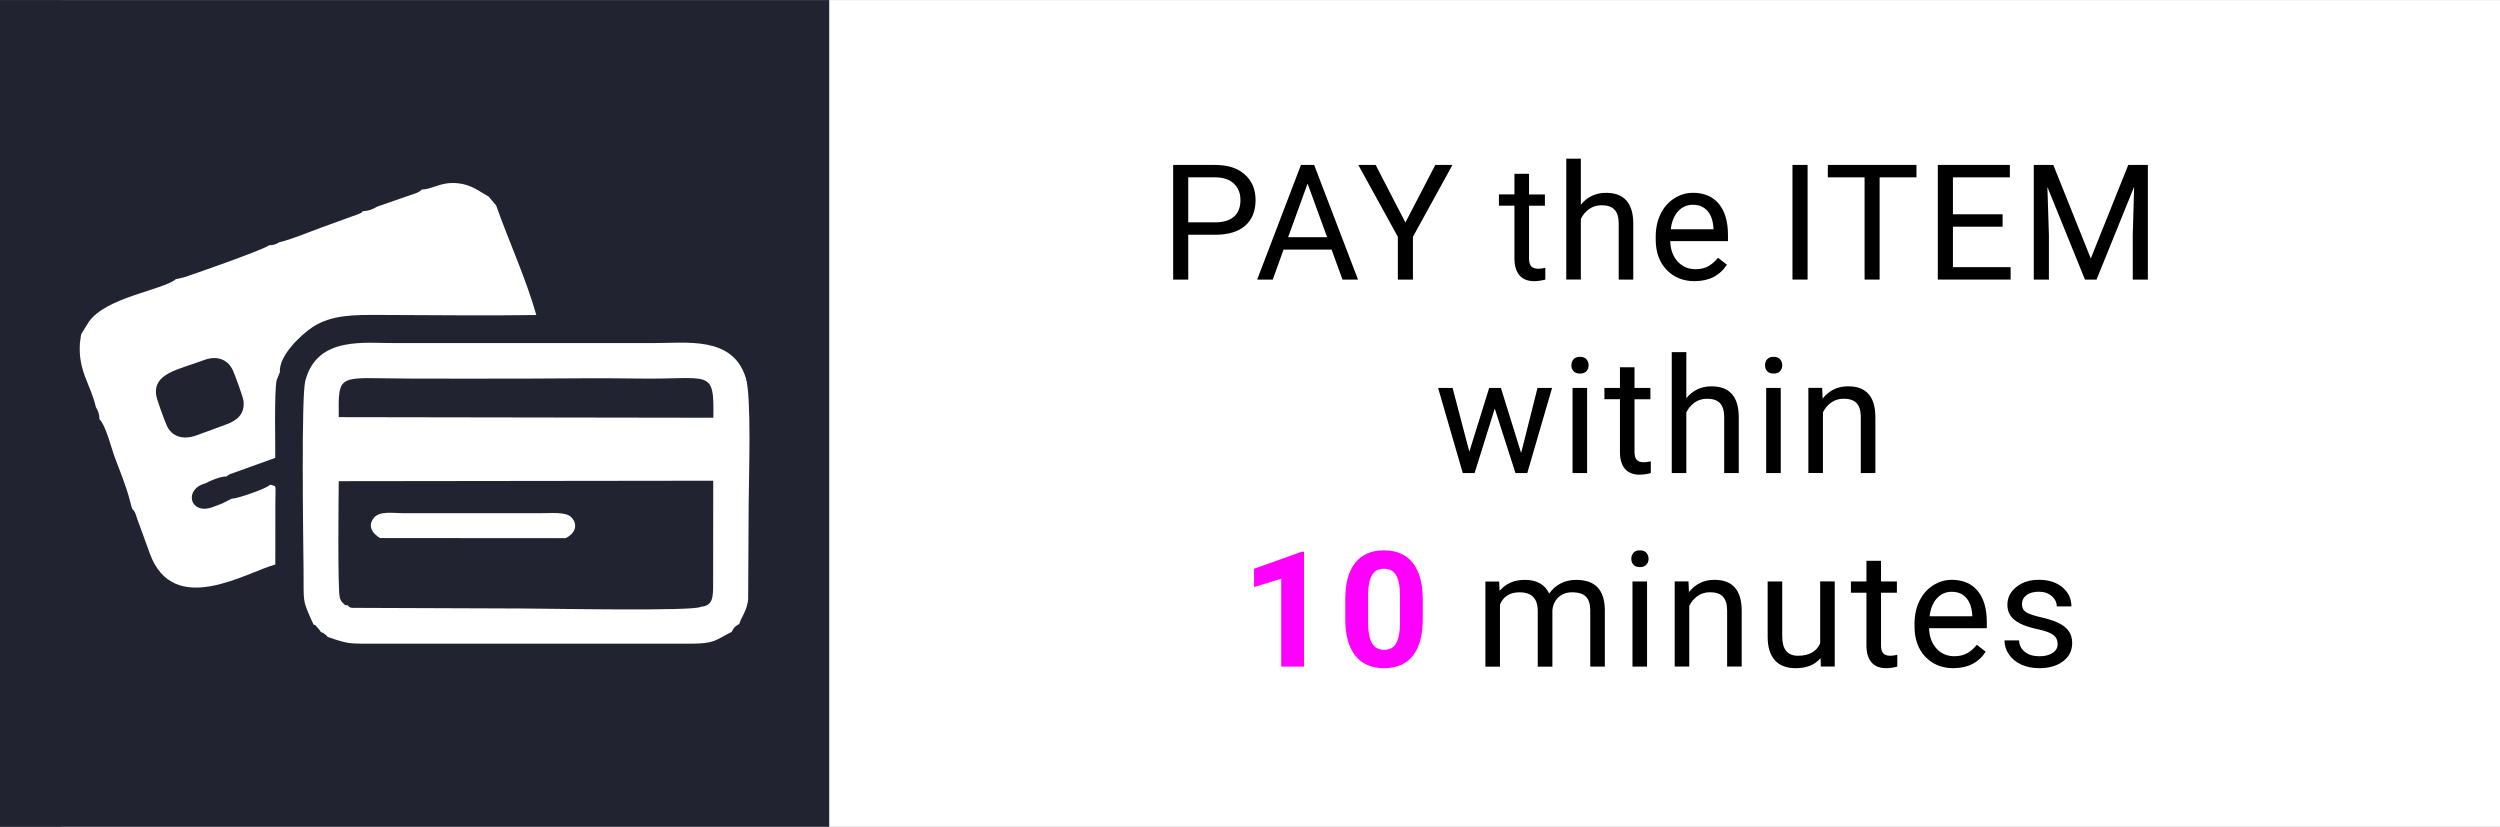<svg xmlns="http://www.w3.org/2000/svg" xmlns:xlink="http://www.w3.org/1999/xlink" xmlns:xodm="http://www.corel.com/coreldraw/odm/2003" xml:space="preserve" width="8.614in" height="2.849in" style="shape-rendering:geometricPrecision; text-rendering:geometricPrecision; image-rendering:optimizeQuality; fill-rule:evenodd; clip-rule:evenodd" viewBox="0 0 964.09 318.82">
 <rect x="0" y="0" width="964.09" height="318.82" fill="#808080" stroke="none"/>
 <defs>
  <style type="text/css">
   <![CDATA[
    .fil3 {fill:#212331}
    .fil0 {fill:white}
    .fil1 {fill:black;fill-rule:nonzero}
    .fil2 {fill:fuchsia;fill-rule:nonzero}
   ]]>
  </style>
 </defs>
 <g id="Layer_x0020_1">
  <g id="_1947075397152">
   <rect class="fil0" x="23.64" width="940.45" height="318.82"></rect>
   <path class="fil1" d="M458.23 90.51l0 17.29 -5.82 0 0 -44.21 16.3 0c4.84,0 8.62,1.23 11.37,3.71 2.75,2.47 4.11,5.74 4.11,9.81 0,4.29 -1.34,7.6 -4.02,9.92 -2.68,2.32 -6.53,3.48 -11.52,3.48l-10.41 0zm0 -4.79l10.48 0c3.12,0 5.5,-0.74 7.16,-2.21 1.66,-1.46 2.49,-3.59 2.49,-6.36 0,-2.63 -0.83,-4.74 -2.49,-6.32 -1.66,-1.58 -3.94,-2.39 -6.83,-2.46l-10.81 0 0 17.35z"></path>
   <path id="1" class="fil1" d="M513.51 96.23l-18.53 0 -4.16 11.57 -6.01 0 16.88 -44.21 5.1 0 16.91 44.21 -5.98 0 -4.22 -11.57zm-16.77 -4.79l15.04 0 -7.53 -20.66 -7.5 20.66z"></path>
   <polygon id="2" class="fil1" points="541.97,85.78 553.5,63.58 560.12,63.58 544.88,91.3 544.88,107.79 539.06,107.79 539.06,91.3 523.81,63.58 530.5,63.58 "></polygon>
   <path id="3" class="fil1" d="M589.65 67l0 7.96 6.12 0 0 4.35 -6.12 0 0 20.36c0,1.32 0.27,2.3 0.82,2.96 0.54,0.65 1.47,0.98 2.79,0.98 0.65,0 1.54,-0.12 2.67,-0.36l0 4.55c-1.48,0.39 -2.91,0.6 -4.31,0.6 -2.51,0 -4.4,-0.76 -5.68,-2.28 -1.27,-1.51 -1.91,-3.67 -1.91,-6.46l0 -20.36 -5.99 0 0 -4.35 5.99 0 0 -7.96 5.62 0z"></path>
   <path id="4" class="fil1" d="M609.63 78.92c2.49,-3.06 5.73,-4.58 9.71,-4.58 6.94,0 10.45,3.92 10.51,11.75l0 21.7 -5.62 0 0 -21.72c-0.02,-2.36 -0.56,-4.11 -1.63,-5.24 -1.06,-1.13 -2.72,-1.7 -4.96,-1.7 -1.81,0 -3.42,0.49 -4.8,1.45 -1.37,0.97 -2.45,2.25 -3.21,3.82l0 23.39 -5.62 0 0 -46.63 5.62 0 0 17.76z"></path>
   <path id="5" class="fil1" d="M653.56 108.41c-4.45,0 -8.07,-1.46 -10.87,-4.38 -2.79,-2.93 -4.19,-6.84 -4.19,-11.74l0 -1.04c0,-3.25 0.62,-6.17 1.87,-8.73 1.24,-2.56 2.98,-4.57 5.22,-6.01 2.24,-1.45 4.66,-2.18 7.27,-2.18 4.27,0 7.59,1.41 9.96,4.22 2.36,2.82 3.55,6.85 3.55,12.09l0 2.34 -22.26 0c0.08,3.23 1.03,5.84 2.84,7.83 1.81,1.99 4.11,2.98 6.91,2.98 1.98,0 3.66,-0.4 5.04,-1.21 1.38,-0.81 2.58,-1.88 3.62,-3.2l3.43 2.67c-2.76,4.23 -6.89,6.34 -12.39,6.34zm-0.69 -29.47c-2.27,0 -4.17,0.83 -5.71,2.49 -1.53,1.66 -2.49,3.98 -2.85,6.96l16.46 0 0 -0.42c-0.17,-2.87 -0.93,-5.09 -2.31,-6.66 -1.38,-1.58 -3.24,-2.36 -5.59,-2.36z"></path>
   <polygon id="6" class="fil1" points="697.07,107.79 691.24,107.79 691.24,63.58 697.07,63.58 "></polygon>
   <polygon id="7" class="fil1" points="739.06,68.37 724.85,68.37 724.85,107.79 719.05,107.79 719.05,68.37 704.88,68.37 704.88,63.58 739.06,63.58 "></polygon>
   <polygon id="8" class="fil1" points="772.27,87.4 753.12,87.4 753.12,103 775.37,103 775.37,107.79 747.29,107.79 747.29,63.58 775.07,63.58 775.07,68.37 753.12,68.37 753.12,82.61 772.27,82.61 "></polygon>
   <polygon id="9" class="fil1" points="791.83,63.58 806.28,99.66 820.74,63.58 828.29,63.58 828.29,107.79 822.47,107.79 822.47,90.58 823,72 808.5,107.79 804.03,107.79 789.55,72.08 790.13,90.58 790.13,107.79 784.3,107.79 784.3,63.58 "></polygon>
   <polygon id="10" class="fil1" points="586.6,174.67 592.92,149.58 598.54,149.58 588.97,182.41 584.42,182.41 576.43,157.53 568.66,182.41 564.1,182.41 554.58,149.58 560.17,149.58 566.63,174.17 574.28,149.58 578.8,149.58 "></polygon>
   <path id="11" class="fil1" d="M612.05 182.41l-5.62 0 0 -32.83 5.62 0 0 32.83zm-6.07 -41.57c0,-0.91 0.28,-1.69 0.83,-2.32 0.56,-0.63 1.39,-0.94 2.48,-0.94 1.1,0 1.93,0.31 2.49,0.94 0.57,0.63 0.85,1.41 0.85,2.32 0,0.91 -0.28,1.68 -0.85,2.29 -0.56,0.61 -1.39,0.91 -2.49,0.91 -1.09,0 -1.92,-0.3 -2.48,-0.91 -0.55,-0.61 -0.83,-1.38 -0.83,-2.29z"></path>
   <path id="12" class="fil1" d="M630.33 141.63l0 7.96 6.12 0 0 4.35 -6.12 0 0 20.36c0,1.32 0.27,2.3 0.82,2.96 0.54,0.65 1.47,0.98 2.79,0.98 0.65,0 1.54,-0.12 2.67,-0.36l0 4.55c-1.48,0.39 -2.91,0.6 -4.31,0.6 -2.51,0 -4.4,-0.76 -5.68,-2.28 -1.27,-1.51 -1.91,-3.67 -1.91,-6.46l0 -20.36 -5.99 0 0 -4.35 5.99 0 0 -7.96 5.62 0z"></path>
   <path id="13" class="fil1" d="M650.31 153.54c2.49,-3.06 5.73,-4.58 9.71,-4.58 6.94,0 10.45,3.92 10.51,11.75l0 21.7 -5.62 0 0 -21.72c-0.02,-2.36 -0.56,-4.11 -1.63,-5.24 -1.06,-1.13 -2.72,-1.7 -4.96,-1.7 -1.81,0 -3.42,0.49 -4.8,1.45 -1.37,0.97 -2.45,2.25 -3.21,3.82l0 23.39 -5.62 0 0 -46.63 5.62 0 0 17.76z"></path>
   <path id="14" class="fil1" d="M686.72 182.41l-5.62 0 0 -32.83 5.62 0 0 32.83zm-6.07 -41.57c0,-0.91 0.28,-1.69 0.83,-2.32 0.56,-0.63 1.39,-0.94 2.48,-0.94 1.1,0 1.93,0.31 2.49,0.94 0.57,0.63 0.85,1.41 0.85,2.32 0,0.91 -0.28,1.68 -0.85,2.29 -0.56,0.61 -1.39,0.91 -2.49,0.91 -1.09,0 -1.92,-0.3 -2.48,-0.91 -0.55,-0.61 -0.83,-1.38 -0.83,-2.29z"></path>
   <path id="15" class="fil1" d="M702.69 149.58l0.18 4.11c2.51,-3.16 5.79,-4.74 9.83,-4.74 6.94,0 10.45,3.92 10.51,11.75l0 21.7 -5.62 0 0 -21.72c-0.02,-2.36 -0.56,-4.11 -1.63,-5.24 -1.06,-1.13 -2.72,-1.7 -4.96,-1.7 -1.81,0 -3.42,0.49 -4.8,1.45 -1.37,0.97 -2.45,2.25 -3.21,3.82l0 23.39 -5.62 0 0 -32.83 5.32 0z"></path>
   <polygon id="16" class="fil2" points="502.87,257.04 494.09,257.04 494.09,223.15 483.61,226.38 483.61,219.3 501.92,212.77 502.87,212.77 "></polygon>
   <path id="17" class="fil2" d="M548.67 238.76c0,6.12 -1.26,10.8 -3.79,14.04 -2.53,3.24 -6.24,4.86 -11.11,4.86 -4.82,0 -8.51,-1.59 -11.06,-4.77 -2.55,-3.18 -3.86,-7.74 -3.92,-13.68l0 -8.13c0,-6.19 1.28,-10.87 3.84,-14.07 2.56,-3.2 6.25,-4.8 11.07,-4.8 4.81,0 8.5,1.59 11.05,4.76 2.55,3.17 3.85,7.72 3.92,13.66l0 8.13zm-8.78 -8.94c0,-3.67 -0.5,-6.34 -1.5,-8.01 -0.99,-1.67 -2.56,-2.51 -4.68,-2.51 -2.07,0 -3.6,0.8 -4.57,2.38 -0.98,1.6 -1.5,4.08 -1.56,7.46l0 10.77c0,3.61 0.49,6.28 1.47,8.03 0.98,1.75 2.56,2.63 4.73,2.63 2.14,0 3.69,-0.84 4.64,-2.52 0.95,-1.69 1.44,-4.26 1.48,-7.72l0 -10.52z"></path>
   <path id="18" class="fil1" d="M578.15 224.21l0.14 3.63c2.41,-2.83 5.66,-4.25 9.75,-4.25 4.59,0 7.72,1.76 9.38,5.29 1.09,-1.59 2.52,-2.86 4.27,-3.82 1.74,-0.97 3.81,-1.46 6.21,-1.46 7.2,0 10.86,3.81 10.98,11.44l0 22.01 -5.62 0 0 -21.66c0,-2.34 -0.54,-4.1 -1.61,-5.26 -1.08,-1.16 -2.87,-1.74 -5.41,-1.74 -2.08,0 -3.81,0.62 -5.19,1.87 -1.37,1.24 -2.18,2.91 -2.39,5.02l0 21.78 -5.65 0 0 -21.5c0,-4.78 -2.34,-7.16 -7.02,-7.16 -3.68,0 -6.2,1.56 -7.55,4.7l0 23.96 -5.62 0 0 -32.83 5.32 0z"></path>
   <path id="19" class="fil1" d="M635.16 257.04l-5.62 0 0 -32.83 5.62 0 0 32.83zm-6.07 -41.57c0,-0.91 0.28,-1.69 0.83,-2.32 0.56,-0.63 1.39,-0.94 2.48,-0.94 1.1,0 1.93,0.31 2.49,0.94 0.57,0.63 0.85,1.41 0.85,2.32 0,0.91 -0.28,1.68 -0.85,2.29 -0.56,0.61 -1.39,0.91 -2.49,0.91 -1.09,0 -1.92,-0.3 -2.48,-0.91 -0.55,-0.61 -0.83,-1.38 -0.83,-2.29z"></path>
   <path id="20" class="fil1" d="M651.14 224.21l0.18 4.11c2.51,-3.16 5.79,-4.74 9.83,-4.74 6.94,0 10.45,3.92 10.51,11.75l0 21.7 -5.62 0 0 -21.72c-0.02,-2.36 -0.56,-4.11 -1.63,-5.24 -1.06,-1.13 -2.72,-1.7 -4.96,-1.7 -1.81,0 -3.42,0.49 -4.8,1.45 -1.37,0.97 -2.45,2.25 -3.21,3.82l0 23.39 -5.62 0 0 -32.83 5.32 0z"></path>
   <path id="21" class="fil1" d="M702.07 253.8c-2.18,2.57 -5.39,3.86 -9.62,3.86 -3.5,0 -6.17,-1.02 -8,-3.05 -1.83,-2.04 -2.76,-5.05 -2.78,-9.04l0 -21.37 5.62 0 0 21.2c0,4.97 2.02,7.46 6.07,7.46 4.29,0 7.14,-1.6 8.56,-4.79l0 -23.88 5.62 0 0 32.83 -5.35 0 -0.12 -3.23z"></path>
   <path id="22" class="fil1" d="M725.39 216.25l0 7.96 6.12 0 0 4.35 -6.12 0 0 20.36c0,1.32 0.27,2.3 0.82,2.96 0.54,0.65 1.47,0.98 2.79,0.98 0.65,0 1.54,-0.12 2.67,-0.36l0 4.55c-1.48,0.39 -2.91,0.6 -4.31,0.6 -2.51,0 -4.4,-0.76 -5.68,-2.28 -1.27,-1.51 -1.91,-3.67 -1.91,-6.46l0 -20.36 -5.99 0 0 -4.35 5.99 0 0 -7.96 5.62 0z"></path>
   <path id="23" class="fil1" d="M753.37 257.66c-4.45,0 -8.07,-1.46 -10.87,-4.38 -2.79,-2.93 -4.19,-6.84 -4.19,-11.74l0 -1.04c0,-3.25 0.62,-6.17 1.87,-8.73 1.24,-2.56 2.98,-4.57 5.22,-6.01 2.24,-1.45 4.66,-2.18 7.27,-2.18 4.27,0 7.59,1.41 9.96,4.22 2.36,2.82 3.55,6.85 3.55,12.09l0 2.34 -22.26 0c0.08,3.23 1.03,5.84 2.84,7.83 1.81,1.99 4.11,2.98 6.91,2.98 1.98,0 3.66,-0.4 5.04,-1.21 1.38,-0.81 2.58,-1.88 3.62,-3.2l3.43 2.67c-2.76,4.23 -6.89,6.34 -12.39,6.34zm-0.69 -29.47c-2.27,0 -4.17,0.83 -5.71,2.49 -1.53,1.66 -2.49,3.98 -2.85,6.96l16.46 0 0 -0.42c-0.17,-2.87 -0.93,-5.09 -2.31,-6.66 -1.38,-1.58 -3.24,-2.36 -5.59,-2.36z"></path>
   <path id="24" class="fil1" d="M793.49 248.32c0,-1.51 -0.57,-2.69 -1.72,-3.52 -1.14,-0.84 -3.13,-1.57 -5.98,-2.18 -2.84,-0.6 -5.1,-1.34 -6.77,-2.19 -1.67,-0.85 -2.9,-1.85 -3.7,-3.04 -0.81,-1.17 -1.2,-2.57 -1.2,-4.19 0,-2.69 1.14,-4.97 3.41,-6.83 2.28,-1.87 5.19,-2.8 8.74,-2.8 3.72,0 6.75,0.96 9.06,2.88 2.32,1.93 3.48,4.38 3.48,7.38l-5.65 0c0,-1.54 -0.65,-2.87 -1.96,-3.99 -1.31,-1.11 -2.95,-1.67 -4.93,-1.67 -2.05,0 -3.65,0.45 -4.8,1.34 -1.16,0.89 -1.73,2.05 -1.73,3.49 0,1.36 0.54,2.37 1.61,3.07 1.08,0.68 3.02,1.35 5.81,1.97 2.81,0.63 5.08,1.38 6.82,2.25 1.74,0.87 3.03,1.93 3.87,3.15 0.84,1.22 1.26,2.72 1.26,4.49 0,2.93 -1.17,5.28 -3.52,7.06 -2.34,1.77 -5.39,2.66 -9.14,2.66 -2.63,0 -4.95,-0.47 -6.98,-1.4 -2.02,-0.93 -3.61,-2.23 -4.75,-3.9 -1.14,-1.67 -1.72,-3.48 -1.72,-5.42l5.62 0c0.1,1.88 0.86,3.37 2.27,4.47 1.4,1.1 3.26,1.65 5.57,1.65 2.12,0 3.83,-0.42 5.12,-1.28 1.28,-0.86 1.93,-2.01 1.93,-3.45z"></path>
   <rect class="fil3" x="-0" width="319.78" height="318.82"></rect>
   <g>
    <path class="fil0" d="M60.26 152.58c-1.36,-8.69 8.38,-9.97 18.34,-13.72 5.22,-1.97 9.24,-0.14 11.14,3.79 0.73,1.51 3.99,10.41 4.16,11.89 0.6,5.25 -2.69,7.68 -6.62,9.1 -3.99,1.45 -7.67,2.89 -11.77,4.32 -5.07,1.76 -9.2,0.27 -11.08,-3.61 -0.84,-1.73 -3.91,-10.17 -4.16,-11.77zm102.36 -79.49c-0.44,0.48 -0.16,0.29 -1.05,0.83 -0.15,0.09 -0.64,0.34 -0.81,0.42l-15.38 5.35c-1.5,0.98 -3.5,1.72 -5.43,1.69 -1.2,1.18 0.18,0.26 -1.94,1.24 -0.56,0.26 -1.66,0.61 -2.19,0.79l-11.82 4.28c-4.91,1.78 -11.18,4.51 -16.2,5.68 -1.33,0.78 -2.3,1.2 -4.01,1.19 -2.14,1.77 -31.57,12.01 -32.89,12.38l-3.08 0.69c-4.99,4.25 -27.08,6.92 -33.67,16.62l-2.86 4.63 -0.48 3.42c-0.69,10.93 4.06,15.59 6.16,24.65 0.84,1.54 1.4,2.61 1.39,4.71 2.5,2.43 4.58,11.2 6.02,14.99 1.9,4.99 4.48,11.43 5.72,16.39l0.82 3.07c1.34,1.37 1.2,1.65 2.06,4.13l4.77 13.12c9.12,25.16 37.54,7.16 48.42,4.33l0.02 -23.39c0.05,-8.13 0.47,-6.46 -1.38,-7.28l-0.62 -0.1c-1.32,1.27 -8.81,4.05 -13.29,5.14l-1.56 0.24 -3.74 1.88c-1.35,0.48 -2.59,1.03 -3.91,1.47 -8.59,2.87 -10.9,-7.16 -2.38,-9.3 1.64,-1 5.94,-2.74 8.03,-2.62 0.47,-0.41 0.44,-0.41 1.22,-0.85l17.58 -6.33c0.09,-5.87 -0.43,-24.88 0.54,-29.93l1.25 -3.11c-0.49,-6.63 8.85,-14.99 12.73,-17.47 7.42,-4.75 15.9,-4.63 25.89,-4.61 20.02,0.03 40.27,0.34 60.27,0.03 -3.91,-13.9 -10.71,-28.72 -15.49,-42.27l-2.91 -3.42c-3.44,-1.86 -6.55,-4.64 -12.02,-5.14 -6.64,-0.61 -9.63,2.44 -13.8,2.42z"></path>
    <path class="fil0" d="M270.22 233.98c-2.01,1.81 -60.29,0.66 -68.19,0.66l-66.41 -0.25c-1.6,-0.56 -0.66,-0.19 -1.48,-0.96 -1.4,-0.21 -0.73,0.19 -1.92,-0.92 -0.6,-0.56 -0.91,-1.2 -1.14,-1.83 -0.94,-2.55 -0.49,-41.76 -0.44,-45.14l144.41 -0.18 -0.04 39.37c0.01,5.33 0.07,8.92 -4.8,9.24zm-139.59 -73.13c-0.18,-17.78 -0.39,-14.9 28.46,-14.87 14.5,0.01 29.03,0.05 43.53,0 14.45,-0.05 29.1,-0.25 43.53,-0.02 27.81,0.44 29.27,-4.19 28.94,15.12l-144.47 -0.23zm-9.73 79.99c1.02,0.33 0.36,-0.04 1.41,1 0.29,0.29 0.55,0.63 0.77,0.91 0.56,0.75 0.36,0.46 0.59,0.94 1.7,0.74 0.31,-0.1 1.39,0.7 1.63,1.21 0.7,0.55 1.41,1.41l-0.18 -0.23c8.09,2.81 8.23,2.63 17.89,2.64l121.66 0c9.85,-0.01 9.61,-1.17 16.34,-4.57 0.04,-0.11 0.13,-0.4 0.16,-0.32 0.04,0.15 0.45,-1.66 2.72,-2.67 1.01,-3.19 2.84,-4.81 3.45,-9.37l0.2 -36.97c0.04,-9.83 1.16,-41.35 -1.11,-48.63 -5.08,-16.29 -22.8,-13.33 -36.07,-13.4l-98.99 0c-11.47,0.14 -30.38,-2.98 -34.83,14.69 -1.54,6.1 -0.8,59.7 -0.65,72.98 0.14,12.44 -0.7,11.04 3.85,20.87z"></path>
    <path class="fil0" d="M146.57 207.48l71.56 0.02c3.15,-1.42 5.3,-4.93 2.11,-8.12 -2.12,-2.12 -8.02,-1.46 -11.65,-1.5l-53.08 0.01c-3.64,0.01 -9.12,-1.02 -11.35,1.8 -2.66,3.37 -0.23,6.21 2.4,7.79z"></path>
   </g>
  </g>
 </g>
</svg>